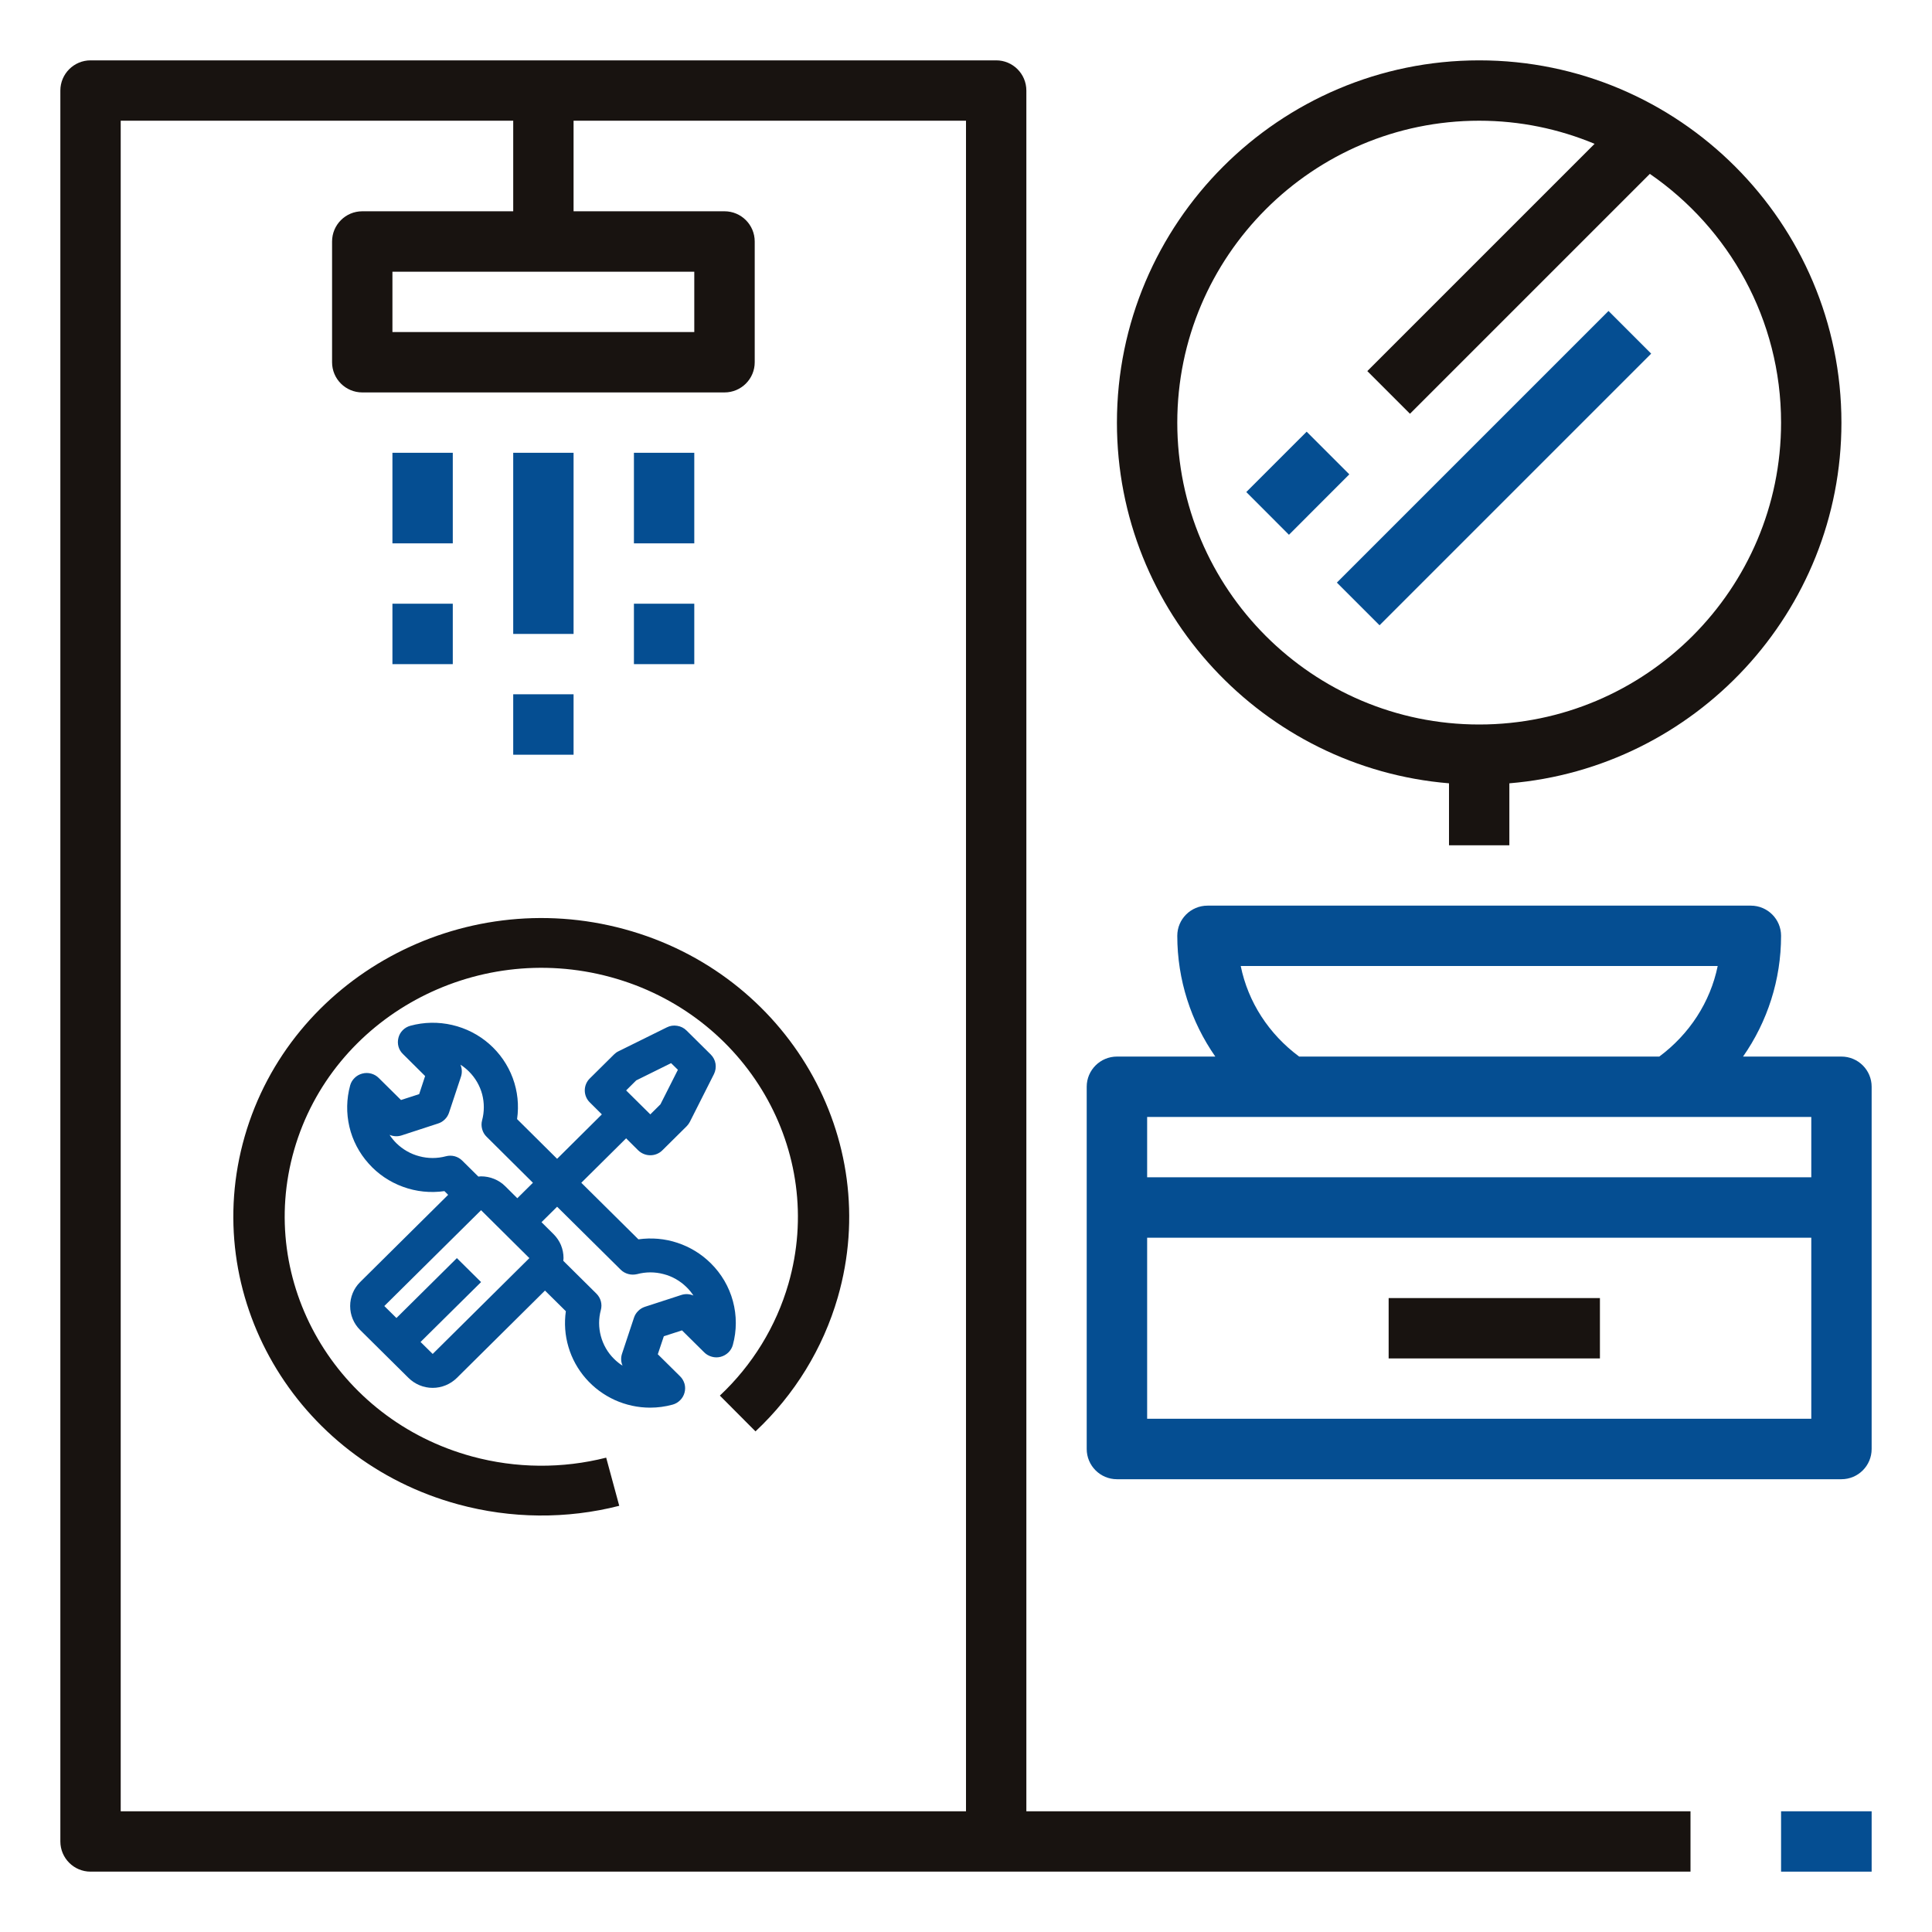 <svg width="25" height="25" viewBox="0 0 25 25" fill="none" xmlns="http://www.w3.org/2000/svg">
<g clip-path="url(#clip0_316_1617)">
<path d="M1.172 24.219H12.891H21.875V23.438H13.281V1.172C13.281 0.956 13.106 0.781 12.891 0.781H1.172C0.956 0.781 0.781 0.956 0.781 1.172V23.828C0.781 24.044 0.956 24.219 1.172 24.219ZM1.562 1.562H6.641V2.734H4.688C4.472 2.734 4.297 2.909 4.297 3.125V4.688C4.297 4.903 4.472 5.078 4.688 5.078H9.375C9.591 5.078 9.766 4.903 9.766 4.688V3.125C9.766 2.909 9.591 2.734 9.375 2.734H7.422V1.562H12.5V23.438H7.422H6.641H1.562V1.562ZM8.984 3.516V4.297H5.078V3.516H8.984Z" fill="#181310"/>
<path d="M23.047 23.438H24.219V24.219H23.047V23.438Z" fill="#054E92"/>
<path d="M5.078 5.859H5.859V7.031H5.078V5.859Z" fill="#054E92"/>
<path d="M5.078 7.812H5.859V8.594H5.078V7.812Z" fill="#054E92"/>
<path d="M6.641 5.859H7.422V8.203H6.641V5.859Z" fill="#054E92"/>
<path d="M6.641 8.984H7.422V9.766H6.641V8.984Z" fill="#054E92"/>
<path d="M8.203 5.859H8.984V7.031H8.203V5.859Z" fill="#054E92"/>
<path d="M8.203 7.812H8.984V8.594H8.203V7.812Z" fill="#054E92"/>
<path d="M23.828 13.672H22.555C22.871 13.22 23.047 12.678 23.047 12.109C23.047 11.894 22.872 11.719 22.656 11.719H15.625C15.409 11.719 15.234 11.894 15.234 12.109C15.234 12.678 15.411 13.22 15.726 13.672H14.453C14.238 13.672 14.062 13.847 14.062 14.062V18.75C14.062 18.966 14.238 19.141 14.453 19.141H23.828C24.044 19.141 24.219 18.966 24.219 18.75V14.062C24.219 13.847 24.044 13.672 23.828 13.672ZM16.055 12.5H22.227C22.131 12.968 21.861 13.382 21.471 13.672H16.811C16.42 13.382 16.15 12.968 16.055 12.5ZM23.438 14.453V15.234H14.844V14.453H23.438ZM14.844 18.359V16.016H23.438V18.359H14.844Z" fill="#054E92"/>
<path d="M17.969 16.797H20.703V17.578H17.969V16.797Z" fill="#181310"/>
<path d="M18.75 10.136V10.938H19.531V10.136C21.933 9.937 23.828 7.921 23.828 5.469C23.828 2.884 21.725 0.781 19.141 0.781C16.556 0.781 14.453 2.884 14.453 5.469C14.453 7.921 16.348 9.937 18.75 10.136ZM19.141 1.562C19.669 1.562 20.173 1.669 20.634 1.861L17.693 4.802L18.245 5.354L21.349 2.25C22.373 2.955 23.047 4.134 23.047 5.469C23.047 7.623 21.294 9.375 19.141 9.375C16.987 9.375 15.234 7.623 15.234 5.469C15.234 3.315 16.987 1.562 19.141 1.562Z" fill="#181310"/>
<path d="M17.299 7.539L20.814 4.024L21.366 4.576L17.851 8.091L17.299 7.539Z" fill="#054E92"/>
<path d="M16.127 6.367L16.908 5.586L17.46 6.138L16.679 6.92L16.127 6.367Z" fill="#054E92"/>
<path d="M3.167 14.703C2.575 16.756 3.815 18.893 5.931 19.467C6.612 19.652 7.332 19.659 8.013 19.485L7.844 18.862C7.277 19.006 6.677 19.001 6.11 18.847C4.347 18.368 3.314 16.587 3.807 14.877C4.3 13.167 6.136 12.164 7.899 12.643C9.662 13.122 10.695 14.902 10.202 16.613C10.043 17.164 9.736 17.664 9.315 18.059L9.776 18.522C10.282 18.048 10.65 17.448 10.841 16.787C11.433 14.734 10.193 12.597 8.078 12.023C5.962 11.448 3.759 12.651 3.167 14.703Z" fill="#181310"/>
<path d="M9.197 16.346C9.076 16.226 8.929 16.136 8.766 16.082C8.604 16.028 8.431 16.013 8.261 16.037L7.522 15.305L8.102 14.73L8.258 14.885C8.3 14.926 8.356 14.949 8.415 14.949C8.474 14.949 8.53 14.926 8.571 14.885L8.884 14.575C8.901 14.558 8.915 14.539 8.926 14.518L9.239 13.898C9.259 13.857 9.266 13.81 9.259 13.765C9.252 13.72 9.23 13.678 9.197 13.645L8.884 13.335C8.851 13.302 8.809 13.281 8.763 13.274C8.717 13.266 8.67 13.273 8.629 13.294L8.002 13.604C7.981 13.614 7.962 13.628 7.945 13.645L7.632 13.955C7.59 13.996 7.567 14.052 7.567 14.11C7.567 14.168 7.59 14.224 7.632 14.265L7.788 14.42L7.209 14.995L6.691 14.481C6.717 14.302 6.698 14.12 6.635 13.95C6.572 13.78 6.467 13.628 6.33 13.508C6.193 13.388 6.028 13.304 5.85 13.263C5.672 13.222 5.487 13.225 5.311 13.273C5.273 13.283 5.239 13.303 5.212 13.33C5.185 13.357 5.165 13.391 5.156 13.428C5.146 13.466 5.146 13.505 5.156 13.542C5.166 13.579 5.186 13.612 5.214 13.639L5.501 13.924L5.424 14.158L5.189 14.234L4.901 13.949C4.874 13.922 4.84 13.902 4.802 13.892C4.765 13.882 4.725 13.882 4.688 13.892C4.65 13.902 4.616 13.921 4.589 13.948C4.561 13.975 4.541 14.008 4.531 14.045C4.483 14.22 4.48 14.404 4.521 14.58C4.562 14.756 4.648 14.92 4.769 15.055C4.889 15.191 5.043 15.295 5.214 15.357C5.385 15.42 5.57 15.439 5.751 15.413L5.799 15.461L4.66 16.59C4.577 16.672 4.531 16.784 4.531 16.9C4.531 17.017 4.577 17.128 4.66 17.21L5.286 17.83C5.369 17.912 5.481 17.959 5.599 17.959C5.716 17.959 5.829 17.912 5.912 17.83L7.052 16.7L7.322 16.967C7.3 17.122 7.311 17.28 7.356 17.43C7.4 17.58 7.477 17.719 7.58 17.837C7.684 17.956 7.811 18.05 7.955 18.116C8.099 18.181 8.255 18.215 8.412 18.215C8.511 18.215 8.608 18.202 8.703 18.176C8.74 18.166 8.774 18.146 8.801 18.119C8.829 18.091 8.848 18.058 8.858 18.02C8.868 17.983 8.868 17.944 8.858 17.907C8.847 17.87 8.828 17.836 8.8 17.809L8.512 17.524L8.59 17.291L8.825 17.215L9.113 17.5C9.14 17.527 9.174 17.546 9.211 17.556C9.249 17.567 9.288 17.567 9.326 17.557C9.363 17.547 9.397 17.528 9.425 17.501C9.453 17.474 9.473 17.44 9.483 17.403C9.534 17.218 9.534 17.022 9.484 16.837C9.434 16.651 9.335 16.482 9.197 16.346ZM8.233 13.98L8.684 13.757L8.772 13.843L8.546 14.29L8.415 14.42L8.102 14.11L8.233 13.98ZM5.129 14.793C5.096 14.76 5.066 14.724 5.041 14.685C5.09 14.706 5.146 14.709 5.197 14.692L5.669 14.538C5.702 14.528 5.732 14.509 5.756 14.485C5.781 14.461 5.799 14.431 5.81 14.399L5.965 13.932C5.982 13.881 5.979 13.826 5.958 13.777C5.998 13.802 6.035 13.832 6.069 13.866C6.15 13.947 6.209 14.048 6.239 14.159C6.268 14.27 6.268 14.387 6.238 14.498C6.228 14.535 6.229 14.574 6.239 14.611C6.249 14.648 6.268 14.682 6.296 14.709L6.896 15.305L6.694 15.505L6.538 15.35C6.497 15.309 6.448 15.277 6.394 15.255C6.34 15.233 6.283 15.222 6.225 15.222C6.213 15.222 6.203 15.224 6.19 15.225L5.982 15.019C5.955 14.992 5.921 14.972 5.884 14.962C5.846 14.952 5.807 14.952 5.77 14.962C5.657 14.992 5.539 14.992 5.427 14.962C5.314 14.933 5.212 14.874 5.129 14.793ZM5.599 17.52L5.442 17.365L6.225 16.59L5.912 16.28L5.13 17.055L4.973 16.9L6.225 15.66L6.85 16.28L5.599 17.52ZM8.816 16.757L8.345 16.91C8.312 16.921 8.282 16.939 8.258 16.964C8.233 16.988 8.215 17.017 8.204 17.05L8.049 17.517C8.032 17.568 8.034 17.623 8.056 17.672C8.016 17.647 7.979 17.617 7.945 17.583C7.863 17.502 7.805 17.401 7.775 17.289C7.745 17.178 7.745 17.062 7.775 16.951C7.785 16.914 7.785 16.875 7.775 16.838C7.765 16.801 7.745 16.767 7.718 16.74L7.289 16.315C7.289 16.303 7.292 16.293 7.292 16.28C7.292 16.223 7.281 16.166 7.259 16.112C7.237 16.059 7.204 16.011 7.163 15.97L7.007 15.815L7.209 15.615L8.032 16.43C8.059 16.457 8.093 16.476 8.131 16.486C8.168 16.496 8.207 16.496 8.245 16.487C8.357 16.457 8.475 16.457 8.587 16.487C8.7 16.516 8.802 16.575 8.884 16.656C8.918 16.689 8.947 16.725 8.973 16.764C8.923 16.743 8.868 16.74 8.816 16.757Z" fill="#054E92"/>
</g>
<defs>
<clipPath id="clip0_316_1617">
<rect width="25" height="25" fill="white"/>
</clipPath>
</defs>
</svg>
